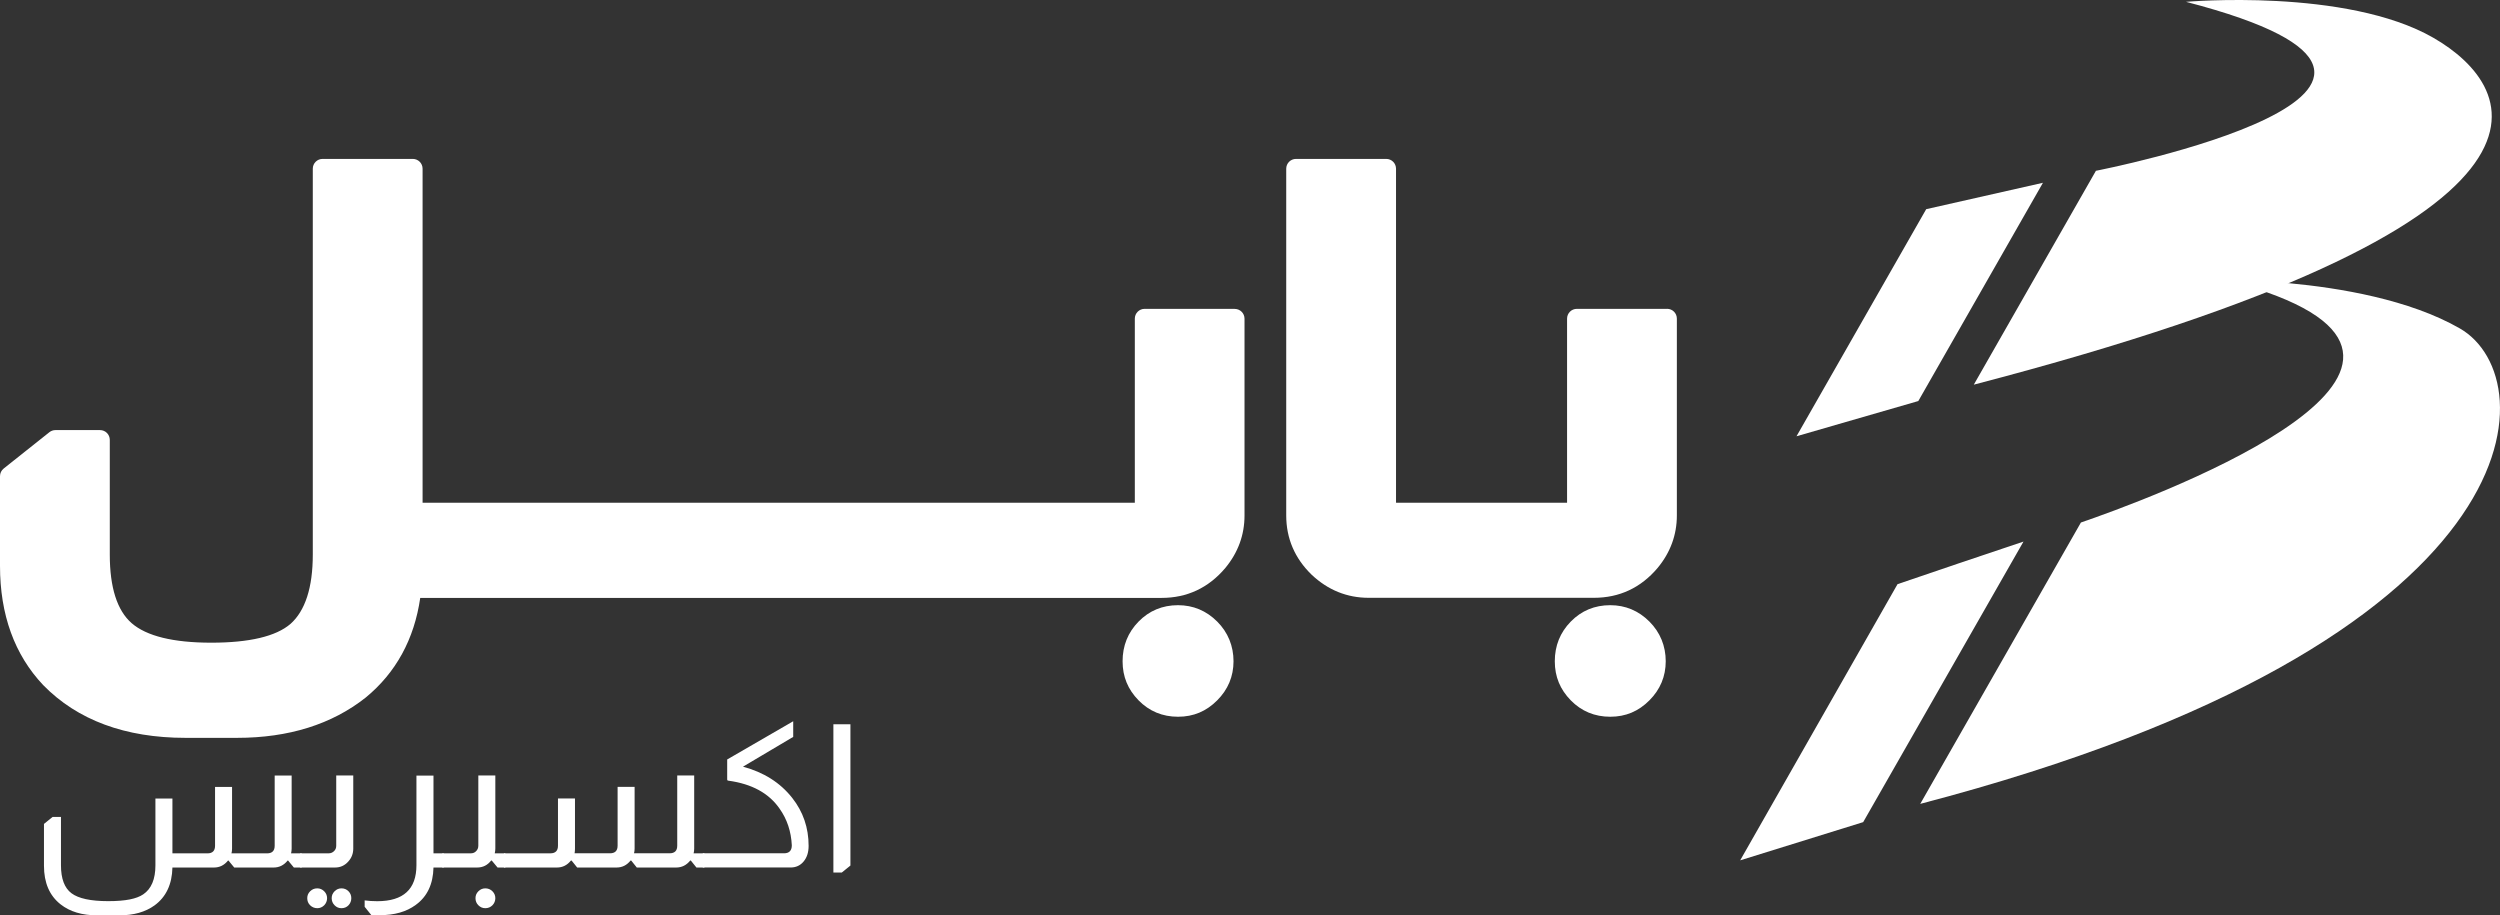 <?xml version="1.0" encoding="UTF-8"?><svg id="Layer_1" xmlns="http://www.w3.org/2000/svg" viewBox="0 0 766 280.46"><rect x="0" y="0" width="766" height="280.46" fill="#333333" stroke="none"/><path d="m588.36,246.31l49.23-86.21c18.2-6.24,127.49-45.67,56.87-70.58h0c-3.63-1.28-7.73-2.52-12.35-3.71,0,0,7.95-.09,19.14.95,15.43,1.43,37.01,4.99,52.46,13.88,26.63,15.3,25.34,95.77-165.35,145.67h0Z" style="fill:#fff;"/><path d="m669.79.56h0s49.12-4.32,75.78,11.01c26.66,15.33,50.64,56.4-140.8,106.29l37.42-65.53s130-25.23,27.6-51.77Z" style="fill:#fff;"/><path d="m625.96,56l-38.19,66.88-37.32,10.79,39.74-69.58c10.49-2.38,22.36-5.06,35.78-8.09h0Z" style="fill:#fff;"/><path d="m619.99,165.95l-49.11,85.95-37.69,11.71,48.21-84.62c11.94-4.09,24.78-8.43,38.59-13.05h0Z" style="fill:#fff;"/><path d="m350.72,154.51c0,.84-.3,1.5-.9,1.97-.48.36-1.08.54-1.79.54H126.49V51.69h-27.64v118.26c0,11.01-2.63,18.84-7.9,23.51-5.02,4.31-13.76,6.46-26.2,6.46s-21.24-2.24-26.38-6.73c-5.15-4.49-7.72-12.23-7.72-23.24v-35.17h-13.64l-14,11.13v27.46c0,14.24,4.13,25.72,12.38,34.45,9.93,10.17,23.75,15.25,41.45,15.25h15.79c15.19,0,27.69-3.89,37.5-11.66,9.33-7.66,14.65-18.07,15.97-31.22h229.79c6.94,0,12.68-2.69,17.23-8.08,3.47-4.19,5.2-8.91,5.2-14.18v-60.3h-27.64v56.89h.04Z" style="fill:#fff;"/><path d="m360.95,188.43c-3.95,0-7.27,1.37-9.96,4.13-2.69,2.75-4.04,6.1-4.04,10.05s1.35,7.12,4.04,9.87,6.01,4.13,9.96,4.13,7.12-1.38,9.87-4.13,4.13-6.04,4.13-9.87-1.38-7.3-4.13-10.05-6.04-4.13-9.87-4.13Z" style="fill:#fff;"/><path d="m493.38,188.43c-3.95,0-7.27,1.37-9.96,4.13-2.69,2.75-4.04,6.1-4.04,10.05s1.35,7.12,4.04,9.87,6.01,4.13,9.96,4.13,7.12-1.38,9.87-4.13,4.13-6.04,4.13-9.87-1.38-7.3-4.13-10.05-6.04-4.13-9.87-4.13Z" style="fill:#fff;"/><path d="m378.35,94.63h-27.64c-1.66,0-3,1.34-3,3v56.4h-218.23V51.69c0-1.66-1.34-3-3-3h-27.64c-1.66,0-3,1.34-3,3v118.26c0,10.06-2.32,17.21-6.85,21.23-4.44,3.81-12.6,5.74-24.25,5.74s-19.85-2.02-24.41-5.99c-4.44-3.87-6.69-10.93-6.69-20.98v-35.17c0-1.66-1.34-3-3-3h-13.64c-.68,0-1.34.23-1.87.65l-14,11.13c-.72.57-1.13,1.43-1.13,2.35v27.46c0,14.96,4.44,27.25,13.24,36.55,10.47,10.72,25.14,16.16,43.6,16.16h15.79c15.81,0,29.06-4.14,39.41-12.34,9.27-7.61,14.89-17.88,16.72-30.54h227.13c7.83,0,14.4-3.07,19.54-9.16,3.91-4.72,5.89-10.13,5.89-16.09v-60.3c0-1.66-1.34-3-3-3l.03-.02Z" style="fill:#fff;"/><path d="m360.95,185.43c-4.77,0-8.84,1.69-12.1,5.03-3.25,3.32-4.89,7.4-4.89,12.15s1.65,8.65,4.89,11.97c3.27,3.34,7.34,5.03,12.1,5.03s8.67-1.68,11.99-5.01c3.32-3.32,5.01-7.36,5.01-11.99s-1.68-8.85-5.01-12.17c-3.32-3.32-7.36-5.01-11.99-5.01Z" style="fill:#fff;"/><path d="m493.38,185.43c-4.77,0-8.84,1.69-12.1,5.03-3.25,3.32-4.89,7.4-4.89,12.15s1.65,8.65,4.89,11.97c3.27,3.34,7.34,5.03,12.1,5.03s8.67-1.68,11.99-5.01c3.32-3.32,5.01-7.36,5.01-11.99s-1.68-8.85-5.01-12.17c-3.32-3.32-7.36-5.01-11.99-5.01Z" style="fill:#fff;"/><path d="m510.79,94.63h-27.64c-1.66,0-3,1.34-3,3v56.4h-52.41V51.69c0-1.66-1.34-3-3-3h-27.64c-1.66,0-3,1.34-3,3v106.23c0,7.04,2.6,13.13,7.76,18.15,4.98,4.71,10.86,7.1,17.5,7.1h69c7.83,0,14.4-3.07,19.54-9.16,3.91-4.72,5.89-10.13,5.89-16.09v-60.3c0-1.66-1.34-3-3-3h0Z" style="fill:#fff;"/><path d="m483.15,97.63v56.89c0,.84-.3,1.5-.9,1.97-.48.36-1.08.54-1.79.54h-53.21c-1.08,0-1.79-.42-2.15-1.26l-.18-.18c-.12-.48-.18-.84-.18-1.08V51.69h-27.64v106.23c0,6.22,2.27,11.55,6.82,15.97,4.42,4.19,9.57,6.28,15.43,6.28h69c6.94,0,12.68-2.69,17.23-8.08,3.47-4.19,5.2-8.91,5.2-14.18v-60.3h-27.64v.02Z" style="fill:#fff;"/><path d="m89.36,237.62v22.37c0,.53-.06,1.02-.18,1.47h3.25v4.35h-2.39l-1.78-2.15h-.12c-1.14,1.43-2.57,2.15-4.29,2.15h-12.08l-1.78-2.15h-.12c-1.14,1.43-2.58,2.15-4.29,2.15h-12.75c-.12,5.15-1.94,9.01-5.46,11.59-2.82,2.04-6.42,3.06-10.79,3.06h-6.8c-4.62,0-8.36-1.12-11.22-3.37-3.39-2.66-5.09-6.6-5.09-11.83v-12.81l2.64-2.14h2.57v14.83c0,4.09,1.07,6.94,3.22,8.55s5.89,2.42,11.25,2.42,8.68-.7,10.73-2.08c2.49-1.68,3.74-4.64,3.74-8.89v-20.47h5.21v16.8h10.73c1.55,0,2.33-.78,2.33-2.33v-18.02h5.21v18.88c0,.53-.06,1.02-.18,1.47h10.91c1.55,0,2.33-.78,2.33-2.33v-21.52h5.21,0Z" style="fill:#fff;"/><path d="m108.24,237.62v22.37c0,1.51-.49,2.82-1.47,3.92-1.1,1.27-2.47,1.9-4.11,1.9h-10.67v-4.35h8.7c.69,0,1.27-.25,1.72-.74.41-.41.61-.94.61-1.59v-21.52h5.22Zm-11.03,34.57c.82,0,1.52.3,2.12.89.59.59.89,1.3.89,2.12s-.3,1.58-.89,2.18c-.59.59-1.3.89-2.12.89s-1.58-.3-2.18-.89-.89-1.32-.89-2.18.3-1.52.89-2.12c.59-.59,1.32-.89,2.18-.89Zm7.42,0c.86,0,1.57.3,2.15.89s.86,1.3.86,2.12-.29,1.58-.86,2.18c-.57.59-1.29.89-2.15.89s-1.52-.3-2.11-.89-.89-1.32-.89-2.18.3-1.52.89-2.12c.59-.59,1.3-.89,2.11-.89Z" style="fill:#fff;"/><path d="m132.82,237.62v23.85h3.13v4.35h-3.13c-.12,5.11-1.94,8.93-5.46,11.46-2.82,2.08-6.48,3.13-10.97,3.13-.7,0-1.57-.02-2.64-.06l-2.02-2.51v-1.96c1.18.16,2.47.25,3.86.25,8.01,0,12.01-3.68,12.01-11.03v-27.46h5.21v-.02Z" style="fill:#fff;"/><path d="m151.77,237.62v22.37c0,.49-.06.98-.18,1.47h3.25v4.35h-2.39l-1.78-2.15h-.18c-1.1,1.43-2.53,2.15-4.29,2.15h-10.67v-4.35h8.7c.65,0,1.19-.2,1.59-.61.49-.45.74-1.02.74-1.72v-21.52h5.21,0Zm-3.07,34.57c.86,0,1.58.3,2.18.89.59.59.89,1.3.89,2.12s-.3,1.58-.89,2.18c-.59.59-1.32.89-2.18.89s-1.52-.3-2.12-.89-.89-1.32-.89-2.18.3-1.52.89-2.12c.59-.59,1.3-.89,2.12-.89Z" style="fill:#fff;"/><path d="m212.7,237.62v22.37c0,.53-.06,1.02-.18,1.47h3.31v4.35h-2.45l-1.72-2.15h-.18c-1.14,1.43-2.58,2.15-4.29,2.15h-12.08l-1.72-2.15h-.18c-1.14,1.43-2.57,2.15-4.29,2.15h-12.08l-1.72-2.15h-.18c-1.14,1.43-2.57,2.15-4.29,2.15h-16.24v-4.35h14.22c1.55,0,2.33-.78,2.33-2.33v-14.47h5.21v15.32c0,.53-.04,1.02-.12,1.47h10.85c1.55,0,2.33-.78,2.33-2.33v-18.02h5.21v18.88c0,.53-.06,1.02-.18,1.47h10.91c1.55,0,2.33-.78,2.33-2.33v-21.52h5.21v.02Z" style="fill:#fff;"/><path d="m243.04,221v4.78l-15.39,9.13c6.38,1.72,11.4,4.9,15.08,9.56,3.35,4.25,5.03,9.16,5.03,14.71,0,1.96-.51,3.56-1.53,4.78-1.02,1.23-2.35,1.84-3.99,1.84h-26.91v-4.35h24.89c1.59,0,2.39-.82,2.39-2.45-.21-4.25-1.45-7.99-3.74-11.22-3.27-4.74-8.5-7.6-15.69-8.58-.25,0-.37-.14-.37-.43v-6.07l20.23-11.71h0Z" style="fill:#fff;"/><path d="m260.57,221.92v43.28l-2.64,2.14h-2.58v-45.42h5.22Z" style="fill:#fff;"/></svg>